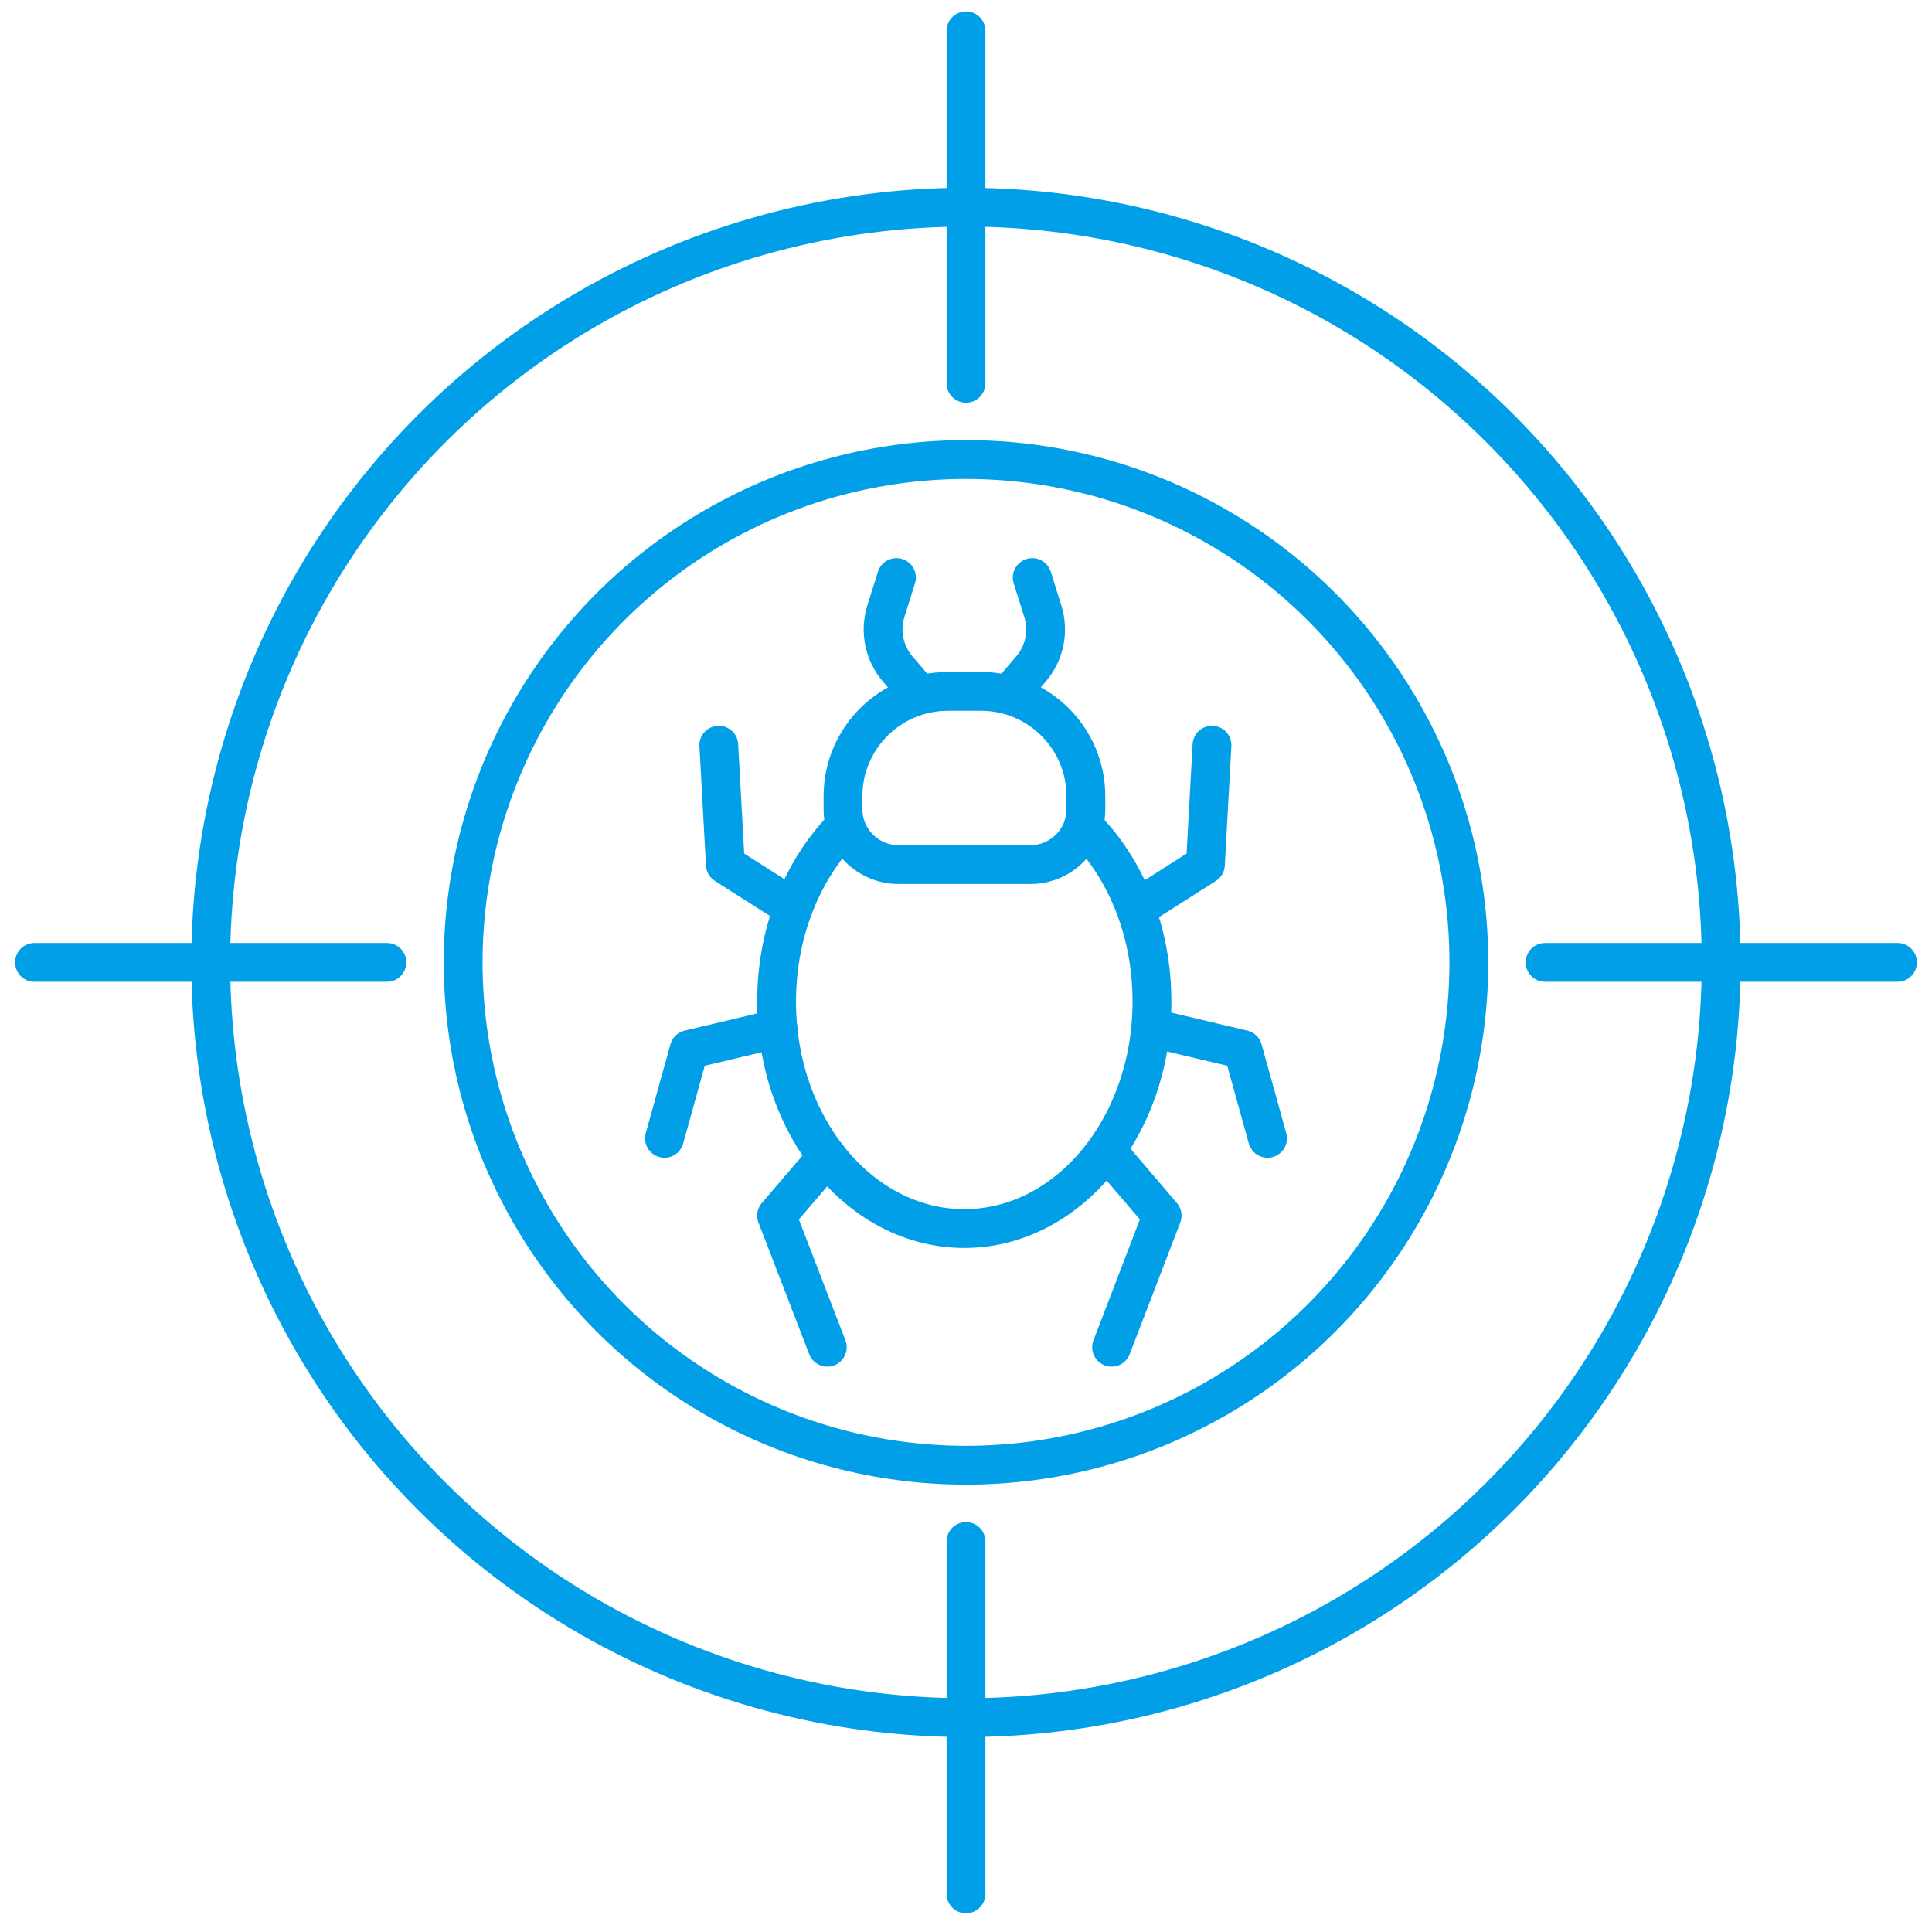 <?xml version="1.0" encoding="UTF-8"?> <svg xmlns="http://www.w3.org/2000/svg" id="_レイヤー_2" viewBox="0 0 112 112"><defs><style>.cls-1{stroke:#009fe8;stroke-linecap:round;stroke-linejoin:round;stroke-width:2.25px;}.cls-1,.cls-2{fill:none;}.cls-2{stroke-width:0px;}</style></defs><g id="_レイヤー_3"><circle class="cls-1" cx="56" cy="55.79" r="43.78" transform="translate(-23.05 55.94) rotate(-45)"></circle><line class="cls-1" x1="56" y1="1.79" x2="56" y2="22.22"></line><line class="cls-1" x1="2" y1="55.79" x2="22.43" y2="55.79"></line><line class="cls-1" x1="56" y1="109.79" x2="56" y2="89.36"></line><line class="cls-1" x1="110" y1="55.79" x2="89.57" y2="55.79"></line><circle class="cls-1" cx="56" cy="55.79" r="29.15"></circle><path class="cls-1" d="m62.95,48.03c2.35,2.42,3.83,6.01,3.83,10.03,0,7.27-4.87,13.16-10.88,13.16s-10.88-5.89-10.88-13.16c0-4.01,1.49-7.61,3.83-10.03"></path><path class="cls-1" d="m54.93,40.08h1.94c3.35,0,6.08,2.72,6.08,6.08v.75c0,1.77-1.44,3.21-3.21,3.21h-7.66c-1.77,0-3.21-1.44-3.21-3.21v-.75c0-3.35,2.72-6.08,6.08-6.08Z"></path><path class="cls-1" d="m53.15,40.08l-1.1-1.29c-.8-.93-1.06-2.2-.69-3.37l.61-1.94"></path><path class="cls-1" d="m58.66,40.08l1.1-1.29c.8-.93,1.06-2.2.69-3.37l-.61-1.94"></path><polyline class="cls-1" points="45.99 52.63 42.05 50.12 41.67 43.2"></polyline><polyline class="cls-1" points="65.94 52.63 69.88 50.12 70.26 43.2"></polyline><polyline class="cls-1" points="47.96 67.04 45.02 70.47 47.96 78.1"></polyline><polyline class="cls-1" points="64.44 67.04 67.37 70.47 64.44 78.1"></polyline><polyline class="cls-1" points="45.1 59.62 39.95 60.84 38.52 65.99"></polyline><polyline class="cls-1" points="66.9 59.62 72.05 60.84 73.48 65.99"></polyline><rect class="cls-2" width="112" height="112"></rect></g></svg> 